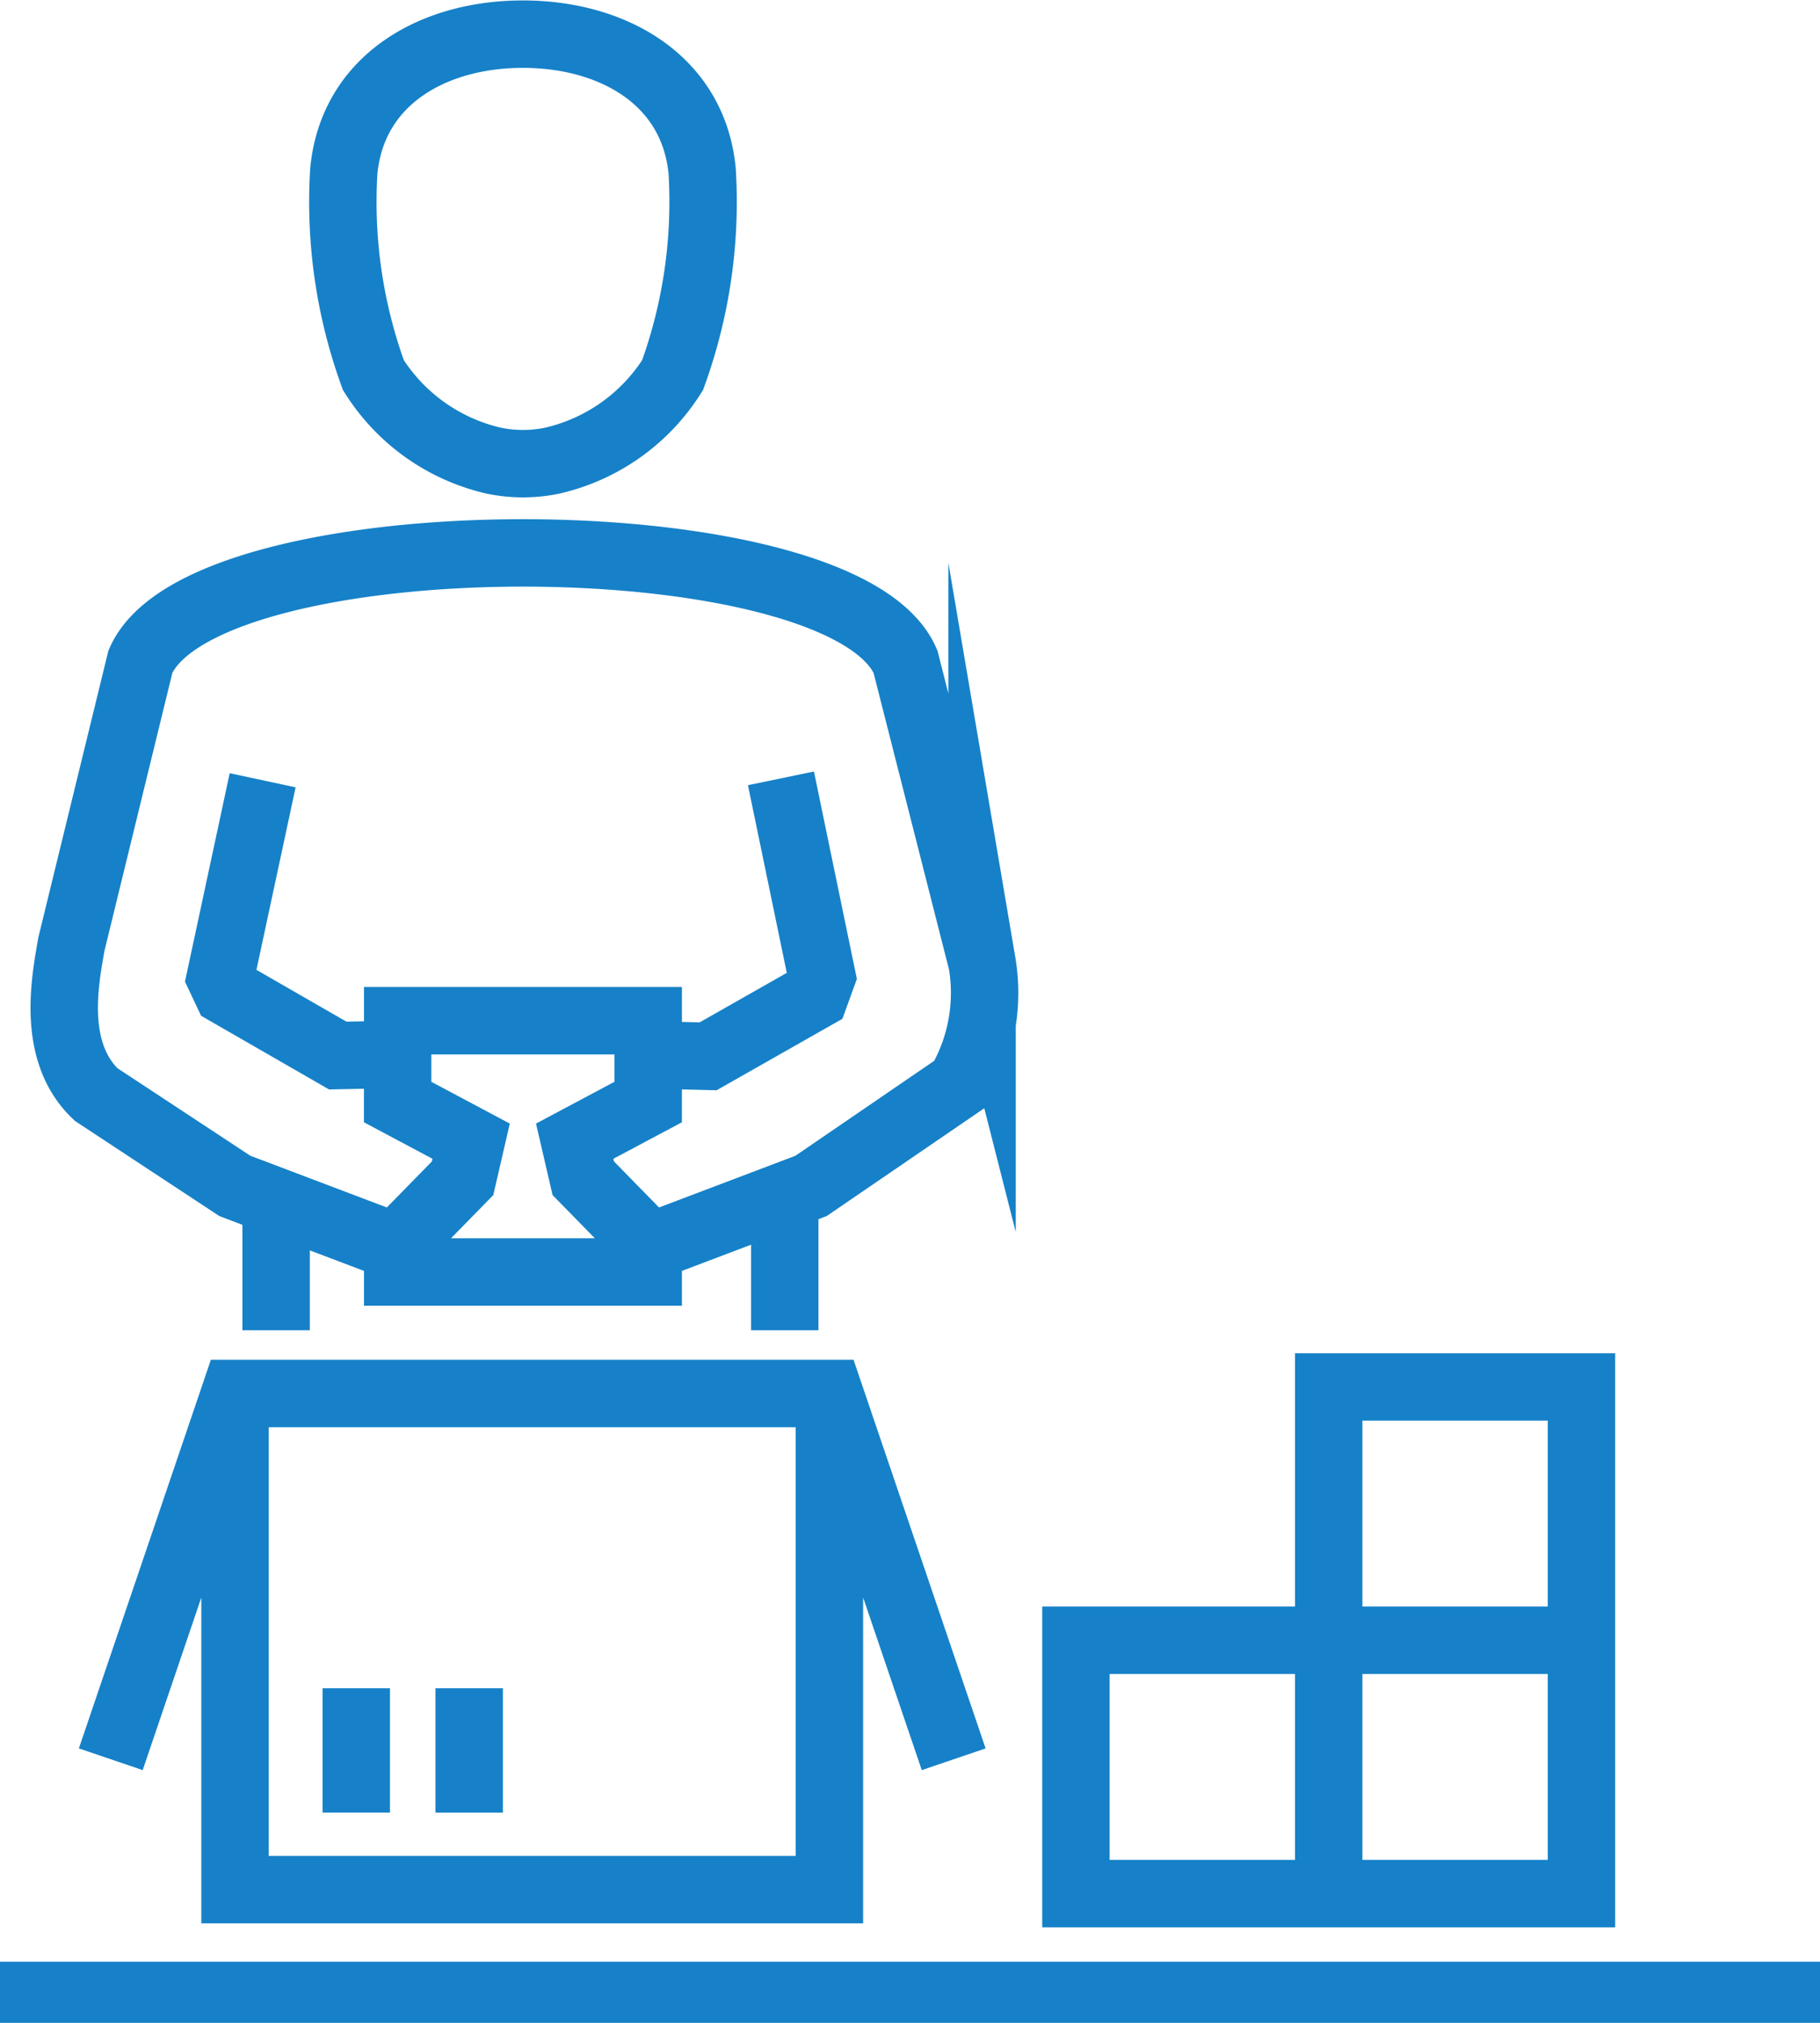 <svg xmlns="http://www.w3.org/2000/svg" xmlns:xlink="http://www.w3.org/1999/xlink" width="54" height="60" viewBox="0 0 54 60">
  <defs>
    <clipPath id="clip-path">
      <rect id="長方形_870" data-name="長方形 870" width="54" height="60" transform="translate(0.091 0.091)" fill="none" stroke="#1681c8" stroke-width="2"/>
    </clipPath>
  </defs>
  <g id="グループ_2188" data-name="グループ 2188" transform="translate(-0.091 -0.091)" clip-path="url(#clip-path)">
    <path id="パス_1093" data-name="パス 1093" d="M19.519,30.918V29.9H12.086v1m0,5.172v1.282h7.433V36.338M8.079,22.769,6.823,28.62l.2.424,3.284,1.89,1.777-.035v1.414l2.181,1.161-.254,1.1-1.991,2.033L7.253,34.8,3.138,32.09c-1.333-1.262-.927-3.358-.733-4.463L4.452,19.25c1.863-4.3,20.836-4.3,22.7,0l2.272,8.932a5.345,5.345,0,0,1-.66,3.6L24.351,34.8l-4.768,1.807-1.991-2.033-.255-1.1,2.181-1.161v-1.4l1.778.044,3.17-1.8.207-.57-1.216-5.875M8.479,35.233v3.849M23.57,35.233v3.849M21.12,4.71C20.867,2,18.473.638,15.8.638S10.738,2,10.486,4.71a15.018,15.018,0,0,0,.878,6.041,5.733,5.733,0,0,0,3.586,2.541,4.285,4.285,0,0,0,1.706,0,5.733,5.733,0,0,0,3.586-2.541A15.041,15.041,0,0,0,21.12,4.71ZM3.573,51.807,7.259,40.958H24.895l3.687,10.849M24.895,41.273v14.4H7.259v-14.4m32.45,7.005V40.763h7.5v7.515m-15,0h7.5v7.515h-7.5Zm7.5,0h7.5v7.515h-7.5M0,58.813H54.447M10.857,53.387V49.7m3.35,3.689V49.7" transform="translate(-0.195 0.466)" fill="none" stroke="#1681c8" stroke-miterlimit="22.926" stroke-width="2"/>
  </g>
</svg>
